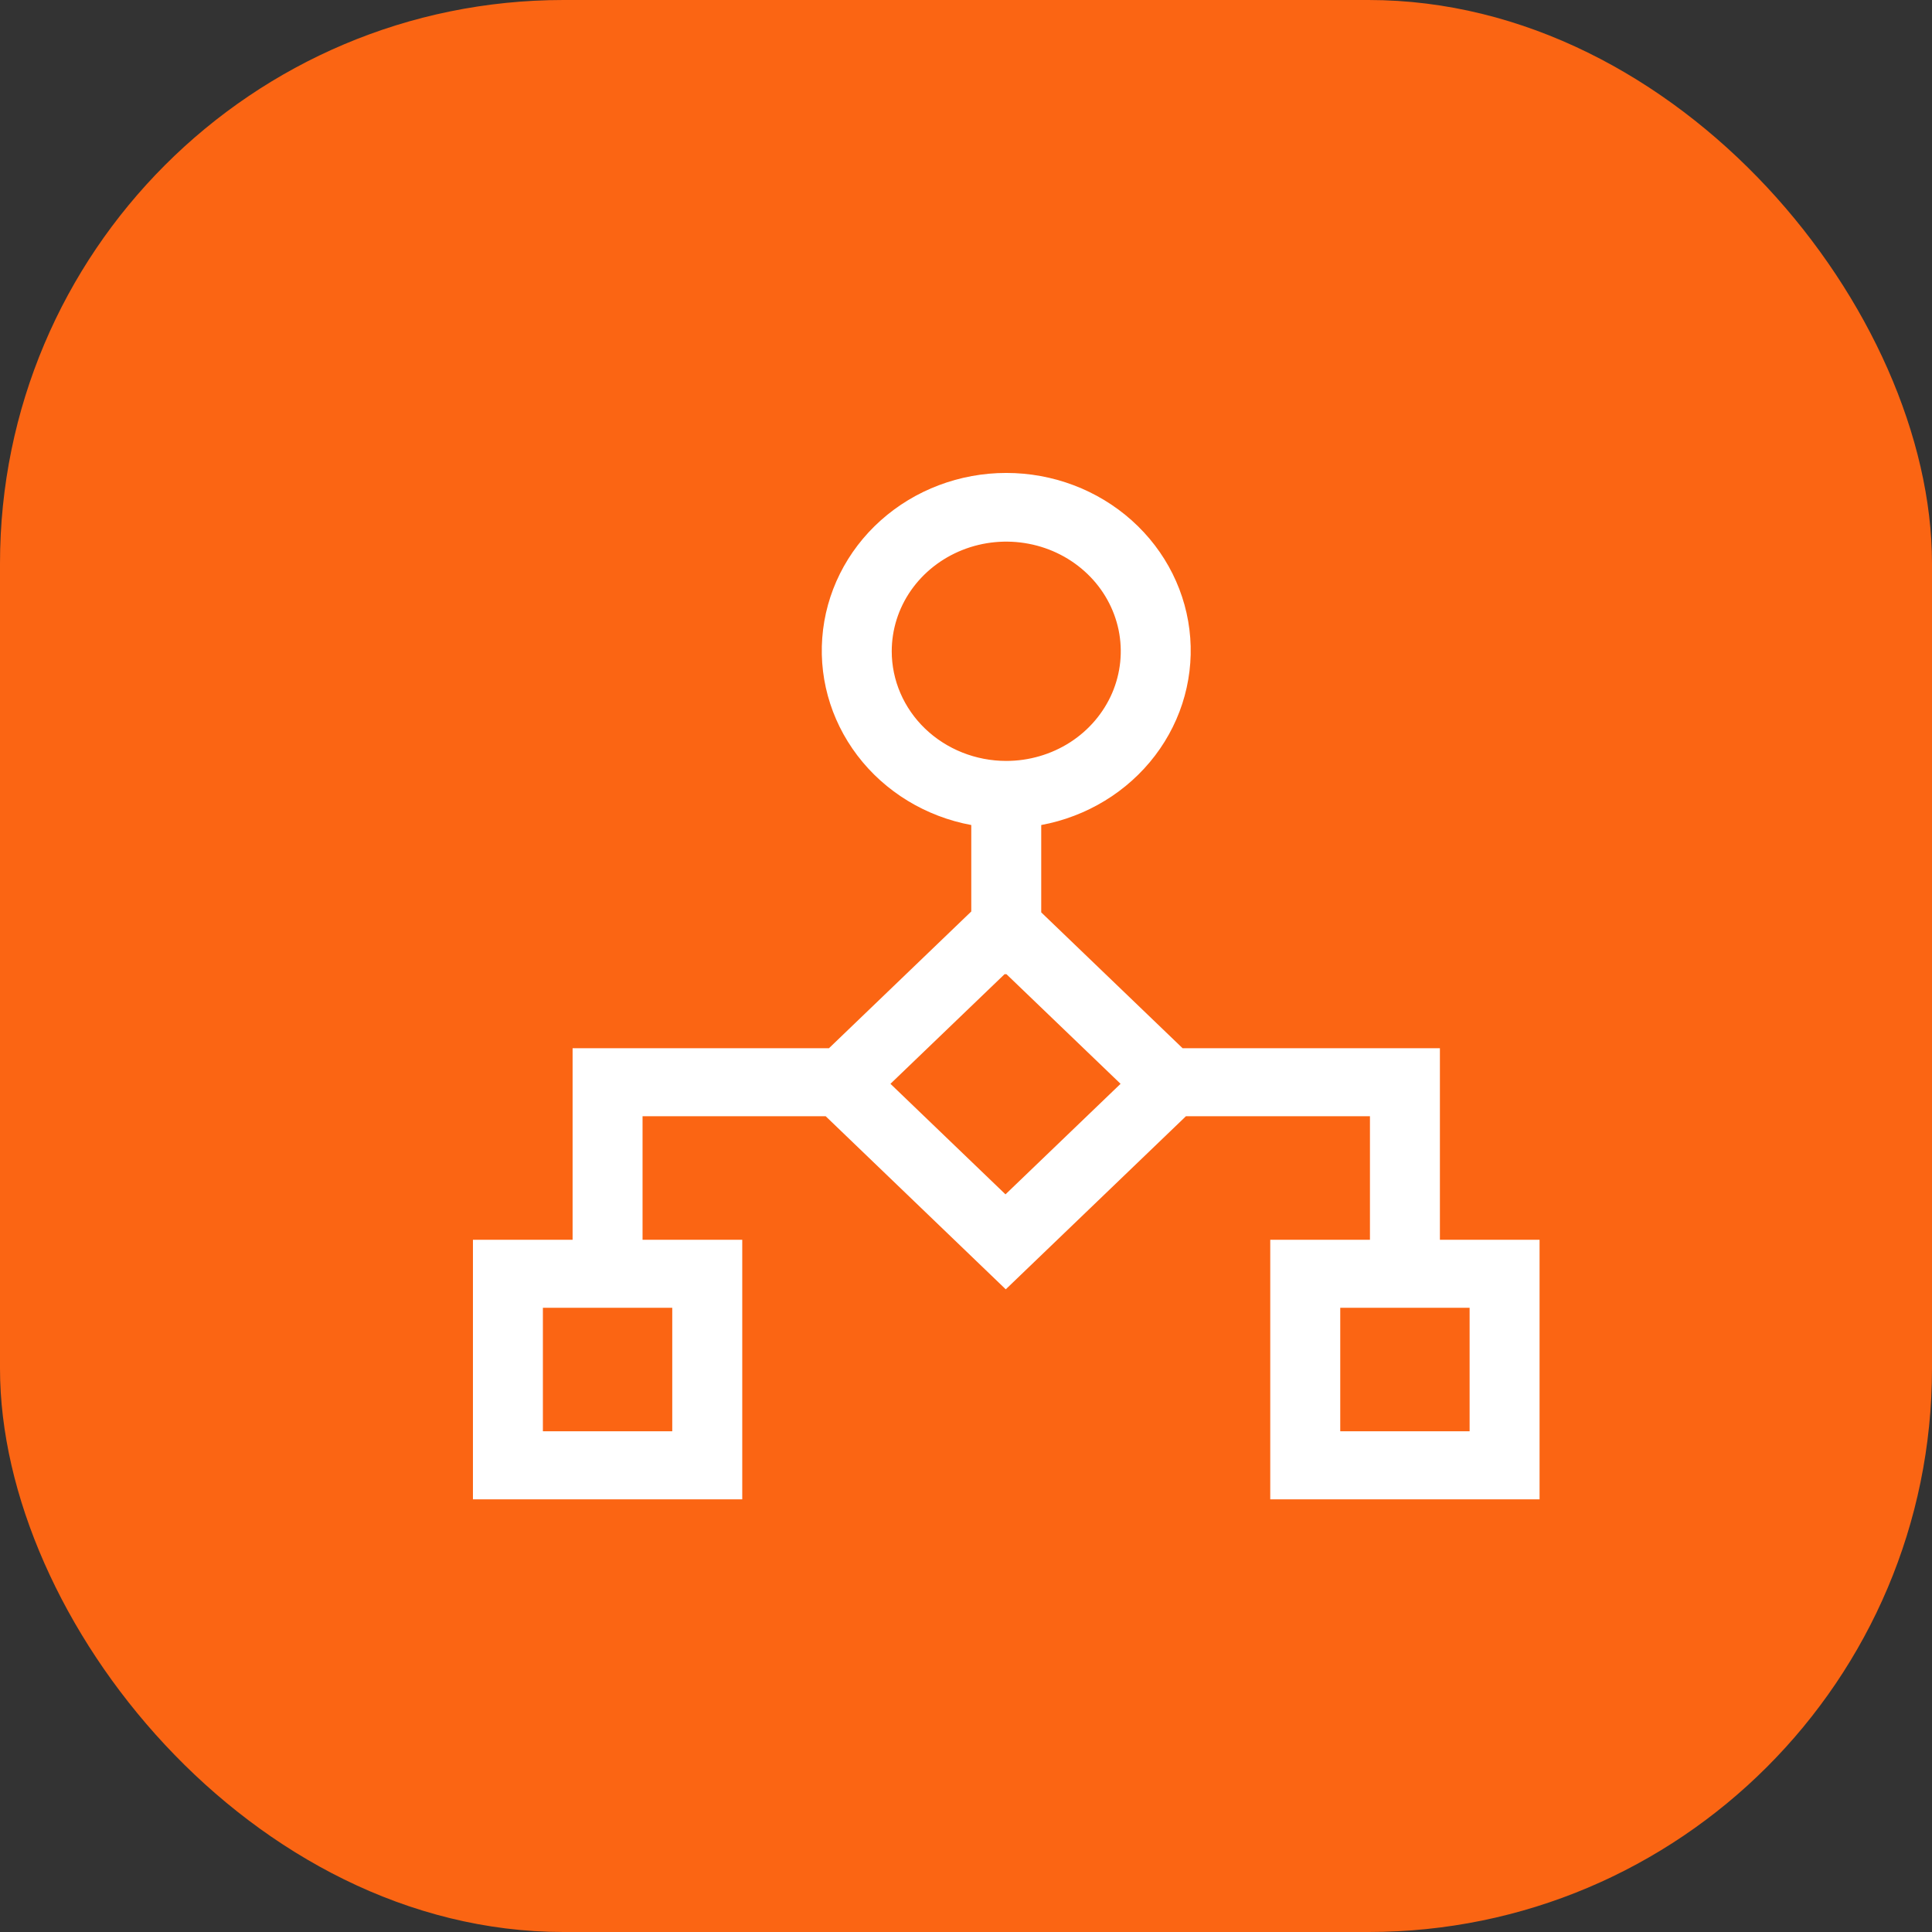 <svg width="48" height="48" viewBox="0 0 48 48" fill="none" xmlns="http://www.w3.org/2000/svg">
<rect x="0" y="0" width="48" height="48" fill="#333333" stroke="none"/>
<rect width="48" height="48" rx="14" fill="#FB6513"/>
<g clip-path="url(#clip0_1466_13143)">
<path d="M35.524 31.052V26.293H29.281L25.619 22.774V20.285C26.703 20.135 27.688 19.595 28.375 18.775C29.062 17.955 29.401 16.916 29.322 15.866C29.244 14.816 28.754 13.833 27.952 13.116C27.15 12.399 26.096 12 25 12C23.904 12 22.85 12.399 22.048 13.116C21.246 13.833 20.756 14.816 20.678 15.866C20.599 16.916 20.938 17.955 21.625 18.775C22.312 19.595 23.297 20.135 24.381 20.285V22.752L20.696 26.293H14.476V31.052H12V37H18.191V31.052H15.714V27.483H20.615L24.988 31.686L29.363 27.483H34.286V31.052H31.809V37H38V31.052H35.524ZM16.952 35.81H13.238V32.241H16.952V35.81ZM21.905 16.181C21.905 15.592 22.086 15.017 22.426 14.528C22.767 14.039 23.25 13.658 23.816 13.433C24.381 13.208 25.003 13.149 25.604 13.264C26.204 13.378 26.756 13.662 27.189 14.078C27.622 14.493 27.916 15.024 28.036 15.6C28.155 16.177 28.094 16.775 27.86 17.319C27.625 17.862 27.229 18.327 26.72 18.654C26.211 18.98 25.612 19.155 25 19.155C24.179 19.155 23.392 18.841 22.811 18.284C22.231 17.726 21.905 16.97 21.905 16.181ZM24.981 30.02L21.762 26.927L24.858 23.953H25.105L28.201 26.927L24.981 30.02ZM36.762 35.81H33.048V32.241H36.762V35.81Z" fill="white" stroke="white" stroke-width="0.5"/>
</g>
<defs>
<clipPath id="clip0_1466_13143">
<rect width="30" height="30" fill="white" transform="translate(9 9)"/>
</clipPath>
</defs>
</svg>

